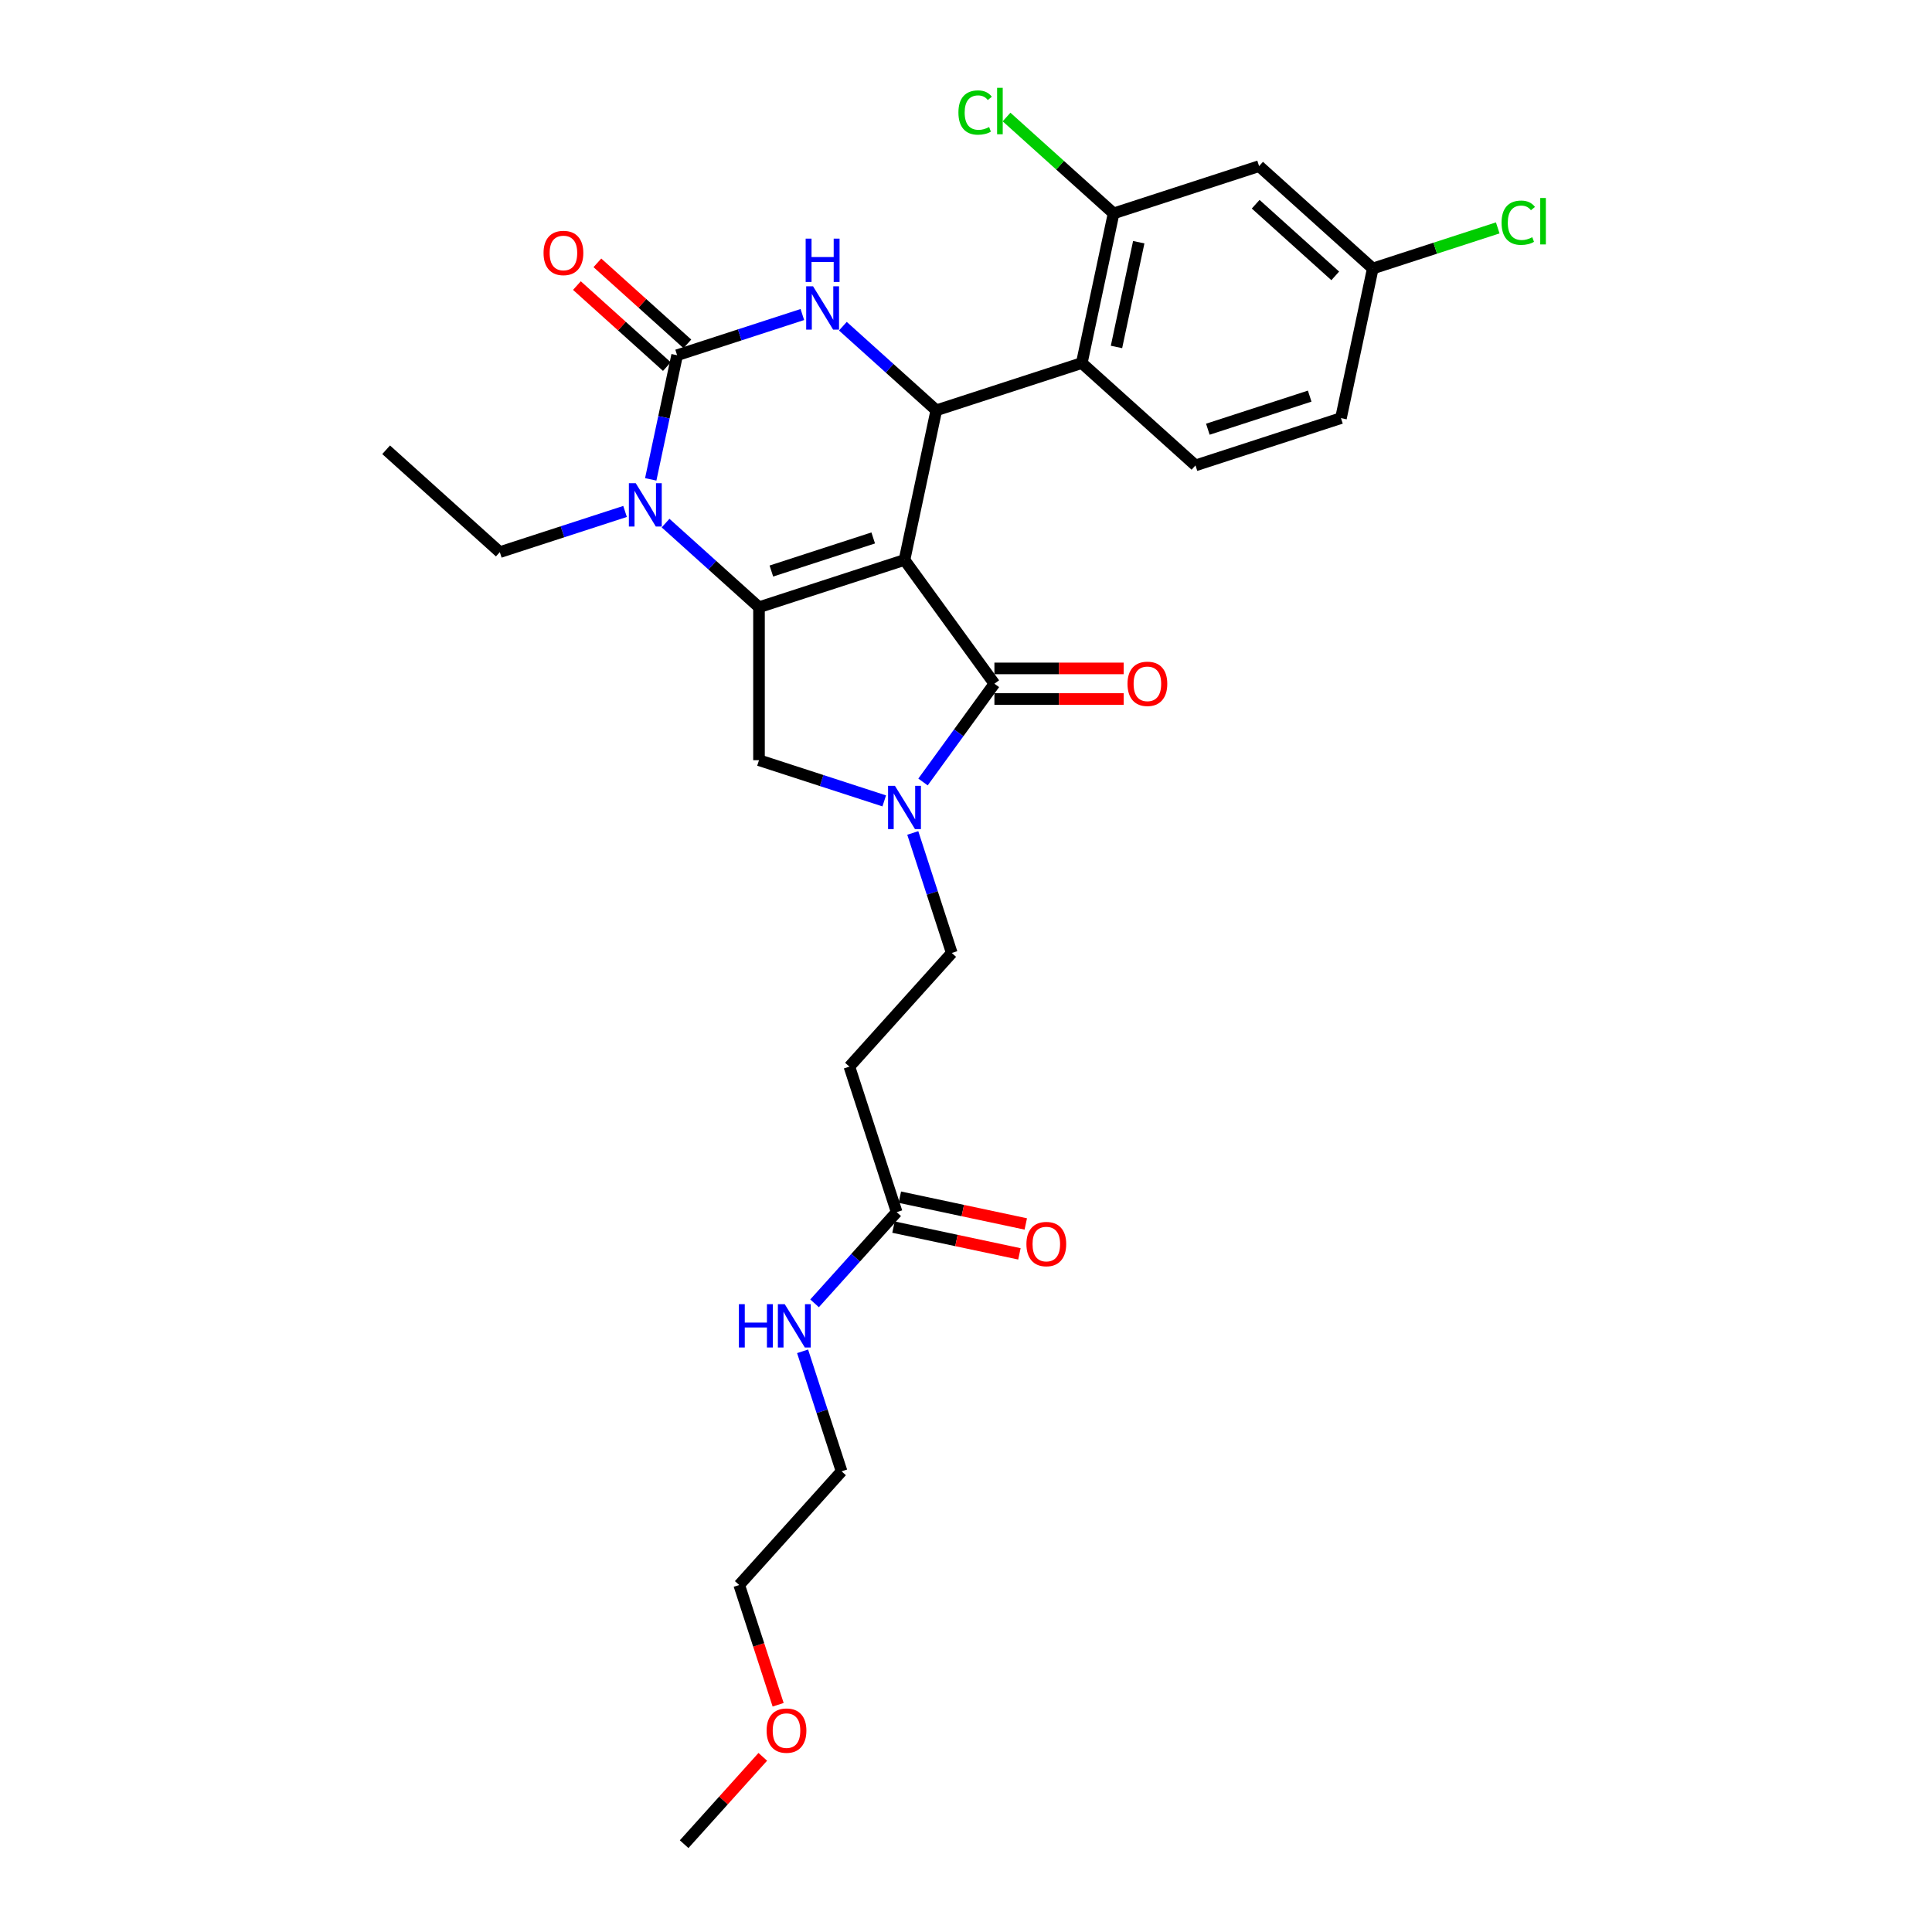 <?xml version='1.0' encoding='iso-8859-1'?>
<svg version='1.1' baseProfile='full'
              xmlns='http://www.w3.org/2000/svg'
                      xmlns:rdkit='http://www.rdkit.org/xml'
                      xmlns:xlink='http://www.w3.org/1999/xlink'
                  xml:space='preserve'
width='1000px' height='1000px' viewBox='0 0 1000 1000'>
<!-- END OF HEADER -->
<rect style='opacity:1.0;fill:#FFFFFF;stroke:none' width='1000' height='1000' x='0' y='0'> </rect>
<path class='bond-0' d='M 468.164,289.828 L 392.857,314.297' style='fill:none;fill-rule:evenodd;stroke:#000000;stroke-width:6px;stroke-linecap:butt;stroke-linejoin:miter;stroke-opacity:1' />
<path class='bond-0' d='M 451.974,278.437 L 399.26,295.565' style='fill:none;fill-rule:evenodd;stroke:#000000;stroke-width:6px;stroke-linecap:butt;stroke-linejoin:miter;stroke-opacity:1' />
<path class='bond-1' d='M 468.164,289.828 L 484.626,212.377' style='fill:none;fill-rule:evenodd;stroke:#000000;stroke-width:6px;stroke-linecap:butt;stroke-linejoin:miter;stroke-opacity:1' />
<path class='bond-3' d='M 468.164,289.828 L 514.705,353.888' style='fill:none;fill-rule:evenodd;stroke:#000000;stroke-width:6px;stroke-linecap:butt;stroke-linejoin:miter;stroke-opacity:1' />
<path class='bond-4' d='M 392.857,314.297 L 368.678,292.525' style='fill:none;fill-rule:evenodd;stroke:#000000;stroke-width:6px;stroke-linecap:butt;stroke-linejoin:miter;stroke-opacity:1' />
<path class='bond-4' d='M 368.678,292.525 L 344.498,270.753' style='fill:none;fill-rule:evenodd;stroke:#0000FF;stroke-width:6px;stroke-linecap:butt;stroke-linejoin:miter;stroke-opacity:1' />
<path class='bond-8' d='M 392.857,314.297 L 392.857,393.478' style='fill:none;fill-rule:evenodd;stroke:#000000;stroke-width:6px;stroke-linecap:butt;stroke-linejoin:miter;stroke-opacity:1' />
<path class='bond-5' d='M 484.626,212.377 L 460.447,190.605' style='fill:none;fill-rule:evenodd;stroke:#000000;stroke-width:6px;stroke-linecap:butt;stroke-linejoin:miter;stroke-opacity:1' />
<path class='bond-5' d='M 460.447,190.605 L 436.267,168.834' style='fill:none;fill-rule:evenodd;stroke:#0000FF;stroke-width:6px;stroke-linecap:butt;stroke-linejoin:miter;stroke-opacity:1' />
<path class='bond-7' d='M 484.626,212.377 L 559.933,187.909' style='fill:none;fill-rule:evenodd;stroke:#000000;stroke-width:6px;stroke-linecap:butt;stroke-linejoin:miter;stroke-opacity:1' />
<path class='bond-2' d='M 350.477,183.863 L 343.647,215.992' style='fill:none;fill-rule:evenodd;stroke:#000000;stroke-width:6px;stroke-linecap:butt;stroke-linejoin:miter;stroke-opacity:1' />
<path class='bond-2' d='M 343.647,215.992 L 336.818,248.122' style='fill:none;fill-rule:evenodd;stroke:#0000FF;stroke-width:6px;stroke-linecap:butt;stroke-linejoin:miter;stroke-opacity:1' />
<path class='bond-15' d='M 355.775,177.978 L 332.49,157.012' style='fill:none;fill-rule:evenodd;stroke:#000000;stroke-width:6px;stroke-linecap:butt;stroke-linejoin:miter;stroke-opacity:1' />
<path class='bond-15' d='M 332.49,157.012 L 309.205,136.046' style='fill:none;fill-rule:evenodd;stroke:#FF0000;stroke-width:6px;stroke-linecap:butt;stroke-linejoin:miter;stroke-opacity:1' />
<path class='bond-15' d='M 345.178,189.747 L 321.893,168.781' style='fill:none;fill-rule:evenodd;stroke:#000000;stroke-width:6px;stroke-linecap:butt;stroke-linejoin:miter;stroke-opacity:1' />
<path class='bond-15' d='M 321.893,168.781 L 298.608,147.815' style='fill:none;fill-rule:evenodd;stroke:#FF0000;stroke-width:6px;stroke-linecap:butt;stroke-linejoin:miter;stroke-opacity:1' />
<path class='bond-30' d='M 350.477,183.863 L 382.888,173.332' style='fill:none;fill-rule:evenodd;stroke:#000000;stroke-width:6px;stroke-linecap:butt;stroke-linejoin:miter;stroke-opacity:1' />
<path class='bond-30' d='M 382.888,173.332 L 415.299,162.8' style='fill:none;fill-rule:evenodd;stroke:#0000FF;stroke-width:6px;stroke-linecap:butt;stroke-linejoin:miter;stroke-opacity:1' />
<path class='bond-6' d='M 514.705,353.888 L 496.227,379.321' style='fill:none;fill-rule:evenodd;stroke:#000000;stroke-width:6px;stroke-linecap:butt;stroke-linejoin:miter;stroke-opacity:1' />
<path class='bond-6' d='M 496.227,379.321 L 477.748,404.755' style='fill:none;fill-rule:evenodd;stroke:#0000FF;stroke-width:6px;stroke-linecap:butt;stroke-linejoin:miter;stroke-opacity:1' />
<path class='bond-16' d='M 514.705,361.806 L 548.16,361.806' style='fill:none;fill-rule:evenodd;stroke:#000000;stroke-width:6px;stroke-linecap:butt;stroke-linejoin:miter;stroke-opacity:1' />
<path class='bond-16' d='M 548.16,361.806 L 581.614,361.806' style='fill:none;fill-rule:evenodd;stroke:#FF0000;stroke-width:6px;stroke-linecap:butt;stroke-linejoin:miter;stroke-opacity:1' />
<path class='bond-16' d='M 514.705,345.969 L 548.16,345.969' style='fill:none;fill-rule:evenodd;stroke:#000000;stroke-width:6px;stroke-linecap:butt;stroke-linejoin:miter;stroke-opacity:1' />
<path class='bond-16' d='M 548.16,345.969 L 581.614,345.969' style='fill:none;fill-rule:evenodd;stroke:#FF0000;stroke-width:6px;stroke-linecap:butt;stroke-linejoin:miter;stroke-opacity:1' />
<path class='bond-21' d='M 323.53,264.72 L 291.119,275.251' style='fill:none;fill-rule:evenodd;stroke:#0000FF;stroke-width:6px;stroke-linecap:butt;stroke-linejoin:miter;stroke-opacity:1' />
<path class='bond-21' d='M 291.119,275.251 L 258.708,285.782' style='fill:none;fill-rule:evenodd;stroke:#000000;stroke-width:6px;stroke-linecap:butt;stroke-linejoin:miter;stroke-opacity:1' />
<path class='bond-14' d='M 472.45,431.139 L 482.541,462.196' style='fill:none;fill-rule:evenodd;stroke:#0000FF;stroke-width:6px;stroke-linecap:butt;stroke-linejoin:miter;stroke-opacity:1' />
<path class='bond-14' d='M 482.541,462.196 L 492.632,493.253' style='fill:none;fill-rule:evenodd;stroke:#000000;stroke-width:6px;stroke-linecap:butt;stroke-linejoin:miter;stroke-opacity:1' />
<path class='bond-29' d='M 457.68,414.541 L 425.269,404.009' style='fill:none;fill-rule:evenodd;stroke:#0000FF;stroke-width:6px;stroke-linecap:butt;stroke-linejoin:miter;stroke-opacity:1' />
<path class='bond-29' d='M 425.269,404.009 L 392.857,393.478' style='fill:none;fill-rule:evenodd;stroke:#000000;stroke-width:6px;stroke-linecap:butt;stroke-linejoin:miter;stroke-opacity:1' />
<path class='bond-9' d='M 559.933,187.909 L 576.395,110.457' style='fill:none;fill-rule:evenodd;stroke:#000000;stroke-width:6px;stroke-linecap:butt;stroke-linejoin:miter;stroke-opacity:1' />
<path class='bond-9' d='M 577.892,179.583 L 589.416,125.367' style='fill:none;fill-rule:evenodd;stroke:#000000;stroke-width:6px;stroke-linecap:butt;stroke-linejoin:miter;stroke-opacity:1' />
<path class='bond-10' d='M 559.933,187.909 L 618.776,240.891' style='fill:none;fill-rule:evenodd;stroke:#000000;stroke-width:6px;stroke-linecap:butt;stroke-linejoin:miter;stroke-opacity:1' />
<path class='bond-12' d='M 576.395,110.457 L 651.702,85.989' style='fill:none;fill-rule:evenodd;stroke:#000000;stroke-width:6px;stroke-linecap:butt;stroke-linejoin:miter;stroke-opacity:1' />
<path class='bond-20' d='M 576.395,110.457 L 548.692,85.513' style='fill:none;fill-rule:evenodd;stroke:#000000;stroke-width:6px;stroke-linecap:butt;stroke-linejoin:miter;stroke-opacity:1' />
<path class='bond-20' d='M 548.692,85.513 L 520.988,60.569' style='fill:none;fill-rule:evenodd;stroke:#00CC00;stroke-width:6px;stroke-linecap:butt;stroke-linejoin:miter;stroke-opacity:1' />
<path class='bond-22' d='M 618.776,240.891 L 694.082,216.423' style='fill:none;fill-rule:evenodd;stroke:#000000;stroke-width:6px;stroke-linecap:butt;stroke-linejoin:miter;stroke-opacity:1' />
<path class='bond-22' d='M 625.178,222.16 L 677.893,205.032' style='fill:none;fill-rule:evenodd;stroke:#000000;stroke-width:6px;stroke-linecap:butt;stroke-linejoin:miter;stroke-opacity:1' />
<path class='bond-11' d='M 464.118,627.403 L 439.649,552.097' style='fill:none;fill-rule:evenodd;stroke:#000000;stroke-width:6px;stroke-linecap:butt;stroke-linejoin:miter;stroke-opacity:1' />
<path class='bond-17' d='M 462.471,635.148 L 495.061,642.075' style='fill:none;fill-rule:evenodd;stroke:#000000;stroke-width:6px;stroke-linecap:butt;stroke-linejoin:miter;stroke-opacity:1' />
<path class='bond-17' d='M 495.061,642.075 L 527.65,649.002' style='fill:none;fill-rule:evenodd;stroke:#FF0000;stroke-width:6px;stroke-linecap:butt;stroke-linejoin:miter;stroke-opacity:1' />
<path class='bond-17' d='M 465.764,619.658 L 498.353,626.585' style='fill:none;fill-rule:evenodd;stroke:#000000;stroke-width:6px;stroke-linecap:butt;stroke-linejoin:miter;stroke-opacity:1' />
<path class='bond-17' d='M 498.353,626.585 L 530.942,633.512' style='fill:none;fill-rule:evenodd;stroke:#FF0000;stroke-width:6px;stroke-linecap:butt;stroke-linejoin:miter;stroke-opacity:1' />
<path class='bond-19' d='M 464.118,627.403 L 442.868,651.003' style='fill:none;fill-rule:evenodd;stroke:#000000;stroke-width:6px;stroke-linecap:butt;stroke-linejoin:miter;stroke-opacity:1' />
<path class='bond-19' d='M 442.868,651.003 L 421.619,674.603' style='fill:none;fill-rule:evenodd;stroke:#0000FF;stroke-width:6px;stroke-linecap:butt;stroke-linejoin:miter;stroke-opacity:1' />
<path class='bond-31' d='M 651.702,85.989 L 710.545,138.972' style='fill:none;fill-rule:evenodd;stroke:#000000;stroke-width:6px;stroke-linecap:butt;stroke-linejoin:miter;stroke-opacity:1' />
<path class='bond-31' d='M 649.932,105.705 L 691.122,142.793' style='fill:none;fill-rule:evenodd;stroke:#000000;stroke-width:6px;stroke-linecap:butt;stroke-linejoin:miter;stroke-opacity:1' />
<path class='bond-13' d='M 439.649,552.097 L 492.632,493.253' style='fill:none;fill-rule:evenodd;stroke:#000000;stroke-width:6px;stroke-linecap:butt;stroke-linejoin:miter;stroke-opacity:1' />
<path class='bond-18' d='M 710.545,138.972 L 694.082,216.423' style='fill:none;fill-rule:evenodd;stroke:#000000;stroke-width:6px;stroke-linecap:butt;stroke-linejoin:miter;stroke-opacity:1' />
<path class='bond-23' d='M 710.545,138.972 L 742.885,128.464' style='fill:none;fill-rule:evenodd;stroke:#000000;stroke-width:6px;stroke-linecap:butt;stroke-linejoin:miter;stroke-opacity:1' />
<path class='bond-23' d='M 742.885,128.464 L 775.225,117.956' style='fill:none;fill-rule:evenodd;stroke:#00CC00;stroke-width:6px;stroke-linecap:butt;stroke-linejoin:miter;stroke-opacity:1' />
<path class='bond-25' d='M 415.421,699.438 L 425.512,730.495' style='fill:none;fill-rule:evenodd;stroke:#0000FF;stroke-width:6px;stroke-linecap:butt;stroke-linejoin:miter;stroke-opacity:1' />
<path class='bond-25' d='M 425.512,730.495 L 435.603,761.552' style='fill:none;fill-rule:evenodd;stroke:#000000;stroke-width:6px;stroke-linecap:butt;stroke-linejoin:miter;stroke-opacity:1' />
<path class='bond-28' d='M 258.708,285.782 L 199.864,232.8' style='fill:none;fill-rule:evenodd;stroke:#000000;stroke-width:6px;stroke-linecap:butt;stroke-linejoin:miter;stroke-opacity:1' />
<path class='bond-24' d='M 402.762,882.384 L 392.691,851.39' style='fill:none;fill-rule:evenodd;stroke:#FF0000;stroke-width:6px;stroke-linecap:butt;stroke-linejoin:miter;stroke-opacity:1' />
<path class='bond-24' d='M 392.691,851.39 L 382.62,820.396' style='fill:none;fill-rule:evenodd;stroke:#000000;stroke-width:6px;stroke-linecap:butt;stroke-linejoin:miter;stroke-opacity:1' />
<path class='bond-27' d='M 394.816,909.333 L 374.461,931.939' style='fill:none;fill-rule:evenodd;stroke:#FF0000;stroke-width:6px;stroke-linecap:butt;stroke-linejoin:miter;stroke-opacity:1' />
<path class='bond-27' d='M 374.461,931.939 L 354.106,954.545' style='fill:none;fill-rule:evenodd;stroke:#000000;stroke-width:6px;stroke-linecap:butt;stroke-linejoin:miter;stroke-opacity:1' />
<path class='bond-26' d='M 435.603,761.552 L 382.62,820.396' style='fill:none;fill-rule:evenodd;stroke:#000000;stroke-width:6px;stroke-linecap:butt;stroke-linejoin:miter;stroke-opacity:1' />
<path  class='atom-5' d='M 329.057 250.102
L 336.405 261.979
Q 337.134 263.151, 338.306 265.273
Q 339.478 267.395, 339.541 267.522
L 339.541 250.102
L 342.518 250.102
L 342.518 272.526
L 339.446 272.526
L 331.559 259.54
Q 330.641 258.02, 329.659 256.278
Q 328.709 254.536, 328.424 253.998
L 328.424 272.526
L 325.51 272.526
L 325.51 250.102
L 329.057 250.102
' fill='#0000FF'/>
<path  class='atom-6' d='M 420.826 148.182
L 428.174 160.059
Q 428.903 161.231, 430.075 163.353
Q 431.247 165.475, 431.31 165.602
L 431.31 148.182
L 434.287 148.182
L 434.287 170.606
L 431.215 170.606
L 423.328 157.62
Q 422.41 156.1, 421.428 154.358
Q 420.478 152.616, 420.193 152.078
L 420.193 170.606
L 417.279 170.606
L 417.279 148.182
L 420.826 148.182
' fill='#0000FF'/>
<path  class='atom-6' d='M 417.01 123.515
L 420.05 123.515
L 420.05 133.049
L 431.516 133.049
L 431.516 123.515
L 434.556 123.515
L 434.556 145.94
L 431.516 145.94
L 431.516 135.583
L 420.05 135.583
L 420.05 145.94
L 417.01 145.94
L 417.01 123.515
' fill='#0000FF'/>
<path  class='atom-7' d='M 463.207 406.735
L 470.555 418.612
Q 471.283 419.784, 472.455 421.906
Q 473.627 424.028, 473.691 424.155
L 473.691 406.735
L 476.668 406.735
L 476.668 429.159
L 473.595 429.159
L 465.709 416.173
Q 464.79 414.653, 463.809 412.911
Q 462.858 411.169, 462.573 410.631
L 462.573 429.159
L 459.66 429.159
L 459.66 406.735
L 463.207 406.735
' fill='#0000FF'/>
<path  class='atom-16' d='M 281.34 130.943
Q 281.34 125.559, 284 122.55
Q 286.661 119.541, 291.633 119.541
Q 296.606 119.541, 299.266 122.55
Q 301.927 125.559, 301.927 130.943
Q 301.927 136.391, 299.235 139.495
Q 296.543 142.567, 291.633 142.567
Q 286.692 142.567, 284 139.495
Q 281.34 136.422, 281.34 130.943
M 291.633 140.033
Q 295.054 140.033, 296.891 137.753
Q 298.76 135.441, 298.76 130.943
Q 298.76 126.541, 296.891 124.323
Q 295.054 122.075, 291.633 122.075
Q 288.213 122.075, 286.344 124.292
Q 284.507 126.509, 284.507 130.943
Q 284.507 135.472, 286.344 137.753
Q 288.213 140.033, 291.633 140.033
' fill='#FF0000'/>
<path  class='atom-17' d='M 583.593 353.951
Q 583.593 348.567, 586.254 345.558
Q 588.914 342.549, 593.887 342.549
Q 598.86 342.549, 601.52 345.558
Q 604.181 348.567, 604.181 353.951
Q 604.181 359.399, 601.489 362.503
Q 598.796 365.575, 593.887 365.575
Q 588.946 365.575, 586.254 362.503
Q 583.593 359.43, 583.593 353.951
M 593.887 363.041
Q 597.308 363.041, 599.145 360.761
Q 601.013 358.448, 601.013 353.951
Q 601.013 349.548, 599.145 347.331
Q 597.308 345.083, 593.887 345.083
Q 590.466 345.083, 588.598 347.3
Q 586.761 349.517, 586.761 353.951
Q 586.761 358.48, 588.598 360.761
Q 590.466 363.041, 593.887 363.041
' fill='#FF0000'/>
<path  class='atom-18' d='M 531.275 643.929
Q 531.275 638.545, 533.936 635.536
Q 536.596 632.527, 541.569 632.527
Q 546.542 632.527, 549.202 635.536
Q 551.863 638.545, 551.863 643.929
Q 551.863 649.377, 549.17 652.48
Q 546.478 655.553, 541.569 655.553
Q 536.628 655.553, 533.936 652.48
Q 531.275 649.408, 531.275 643.929
M 541.569 653.019
Q 544.99 653.019, 546.827 650.739
Q 548.695 648.426, 548.695 643.929
Q 548.695 639.526, 546.827 637.309
Q 544.99 635.061, 541.569 635.061
Q 538.148 635.061, 536.28 637.278
Q 534.443 639.495, 534.443 643.929
Q 534.443 648.458, 536.28 650.739
Q 538.148 653.019, 541.569 653.019
' fill='#FF0000'/>
<path  class='atom-20' d='M 382.455 675.034
L 385.496 675.034
L 385.496 684.568
L 396.961 684.568
L 396.961 675.034
L 400.002 675.034
L 400.002 697.458
L 396.961 697.458
L 396.961 687.101
L 385.496 687.101
L 385.496 697.458
L 382.455 697.458
L 382.455 675.034
' fill='#0000FF'/>
<path  class='atom-20' d='M 406.178 675.034
L 413.526 686.911
Q 414.255 688.083, 415.427 690.205
Q 416.598 692.327, 416.662 692.454
L 416.662 675.034
L 419.639 675.034
L 419.639 697.458
L 416.567 697.458
L 408.68 684.473
Q 407.762 682.952, 406.78 681.21
Q 405.83 679.468, 405.545 678.93
L 405.545 697.458
L 402.631 697.458
L 402.631 675.034
L 406.178 675.034
' fill='#0000FF'/>
<path  class='atom-21' d='M 496.078 58.25
Q 496.078 52.676, 498.675 49.762
Q 501.304 46.816, 506.277 46.816
Q 510.901 46.816, 513.371 50.079
L 511.281 51.789
Q 509.475 49.414, 506.277 49.414
Q 502.888 49.414, 501.082 51.694
Q 499.309 53.943, 499.309 58.25
Q 499.309 62.684, 501.146 64.965
Q 503.014 67.245, 506.625 67.245
Q 509.095 67.245, 511.978 65.757
L 512.864 68.132
Q 511.693 68.892, 509.919 69.336
Q 508.145 69.779, 506.182 69.779
Q 501.304 69.779, 498.675 66.802
Q 496.078 63.825, 496.078 58.25
' fill='#00CC00'/>
<path  class='atom-21' d='M 516.095 45.455
L 519.009 45.455
L 519.009 69.494
L 516.095 69.494
L 516.095 45.455
' fill='#00CC00'/>
<path  class='atom-24' d='M 777.205 115.279
Q 777.205 109.705, 779.802 106.791
Q 782.431 103.845, 787.403 103.845
Q 792.027 103.845, 794.498 107.108
L 792.408 108.818
Q 790.602 106.442, 787.403 106.442
Q 784.014 106.442, 782.209 108.723
Q 780.435 110.972, 780.435 115.279
Q 780.435 119.713, 782.272 121.994
Q 784.141 124.274, 787.752 124.274
Q 790.222 124.274, 793.104 122.785
L 793.991 125.161
Q 792.819 125.921, 791.046 126.365
Q 789.272 126.808, 787.308 126.808
Q 782.431 126.808, 779.802 123.831
Q 777.205 120.853, 777.205 115.279
' fill='#00CC00'/>
<path  class='atom-24' d='M 797.222 102.483
L 800.136 102.483
L 800.136 126.523
L 797.222 126.523
L 797.222 102.483
' fill='#00CC00'/>
<path  class='atom-25' d='M 396.795 895.765
Q 396.795 890.381, 399.456 887.372
Q 402.116 884.363, 407.089 884.363
Q 412.062 884.363, 414.722 887.372
Q 417.383 890.381, 417.383 895.765
Q 417.383 901.213, 414.69 904.317
Q 411.998 907.389, 407.089 907.389
Q 402.148 907.389, 399.456 904.317
Q 396.795 901.245, 396.795 895.765
M 407.089 904.855
Q 410.51 904.855, 412.347 902.575
Q 414.215 900.263, 414.215 895.765
Q 414.215 891.363, 412.347 889.146
Q 410.51 886.897, 407.089 886.897
Q 403.668 886.897, 401.8 889.114
Q 399.963 891.331, 399.963 895.765
Q 399.963 900.295, 401.8 902.575
Q 403.668 904.855, 407.089 904.855
' fill='#FF0000'/>
</svg>
